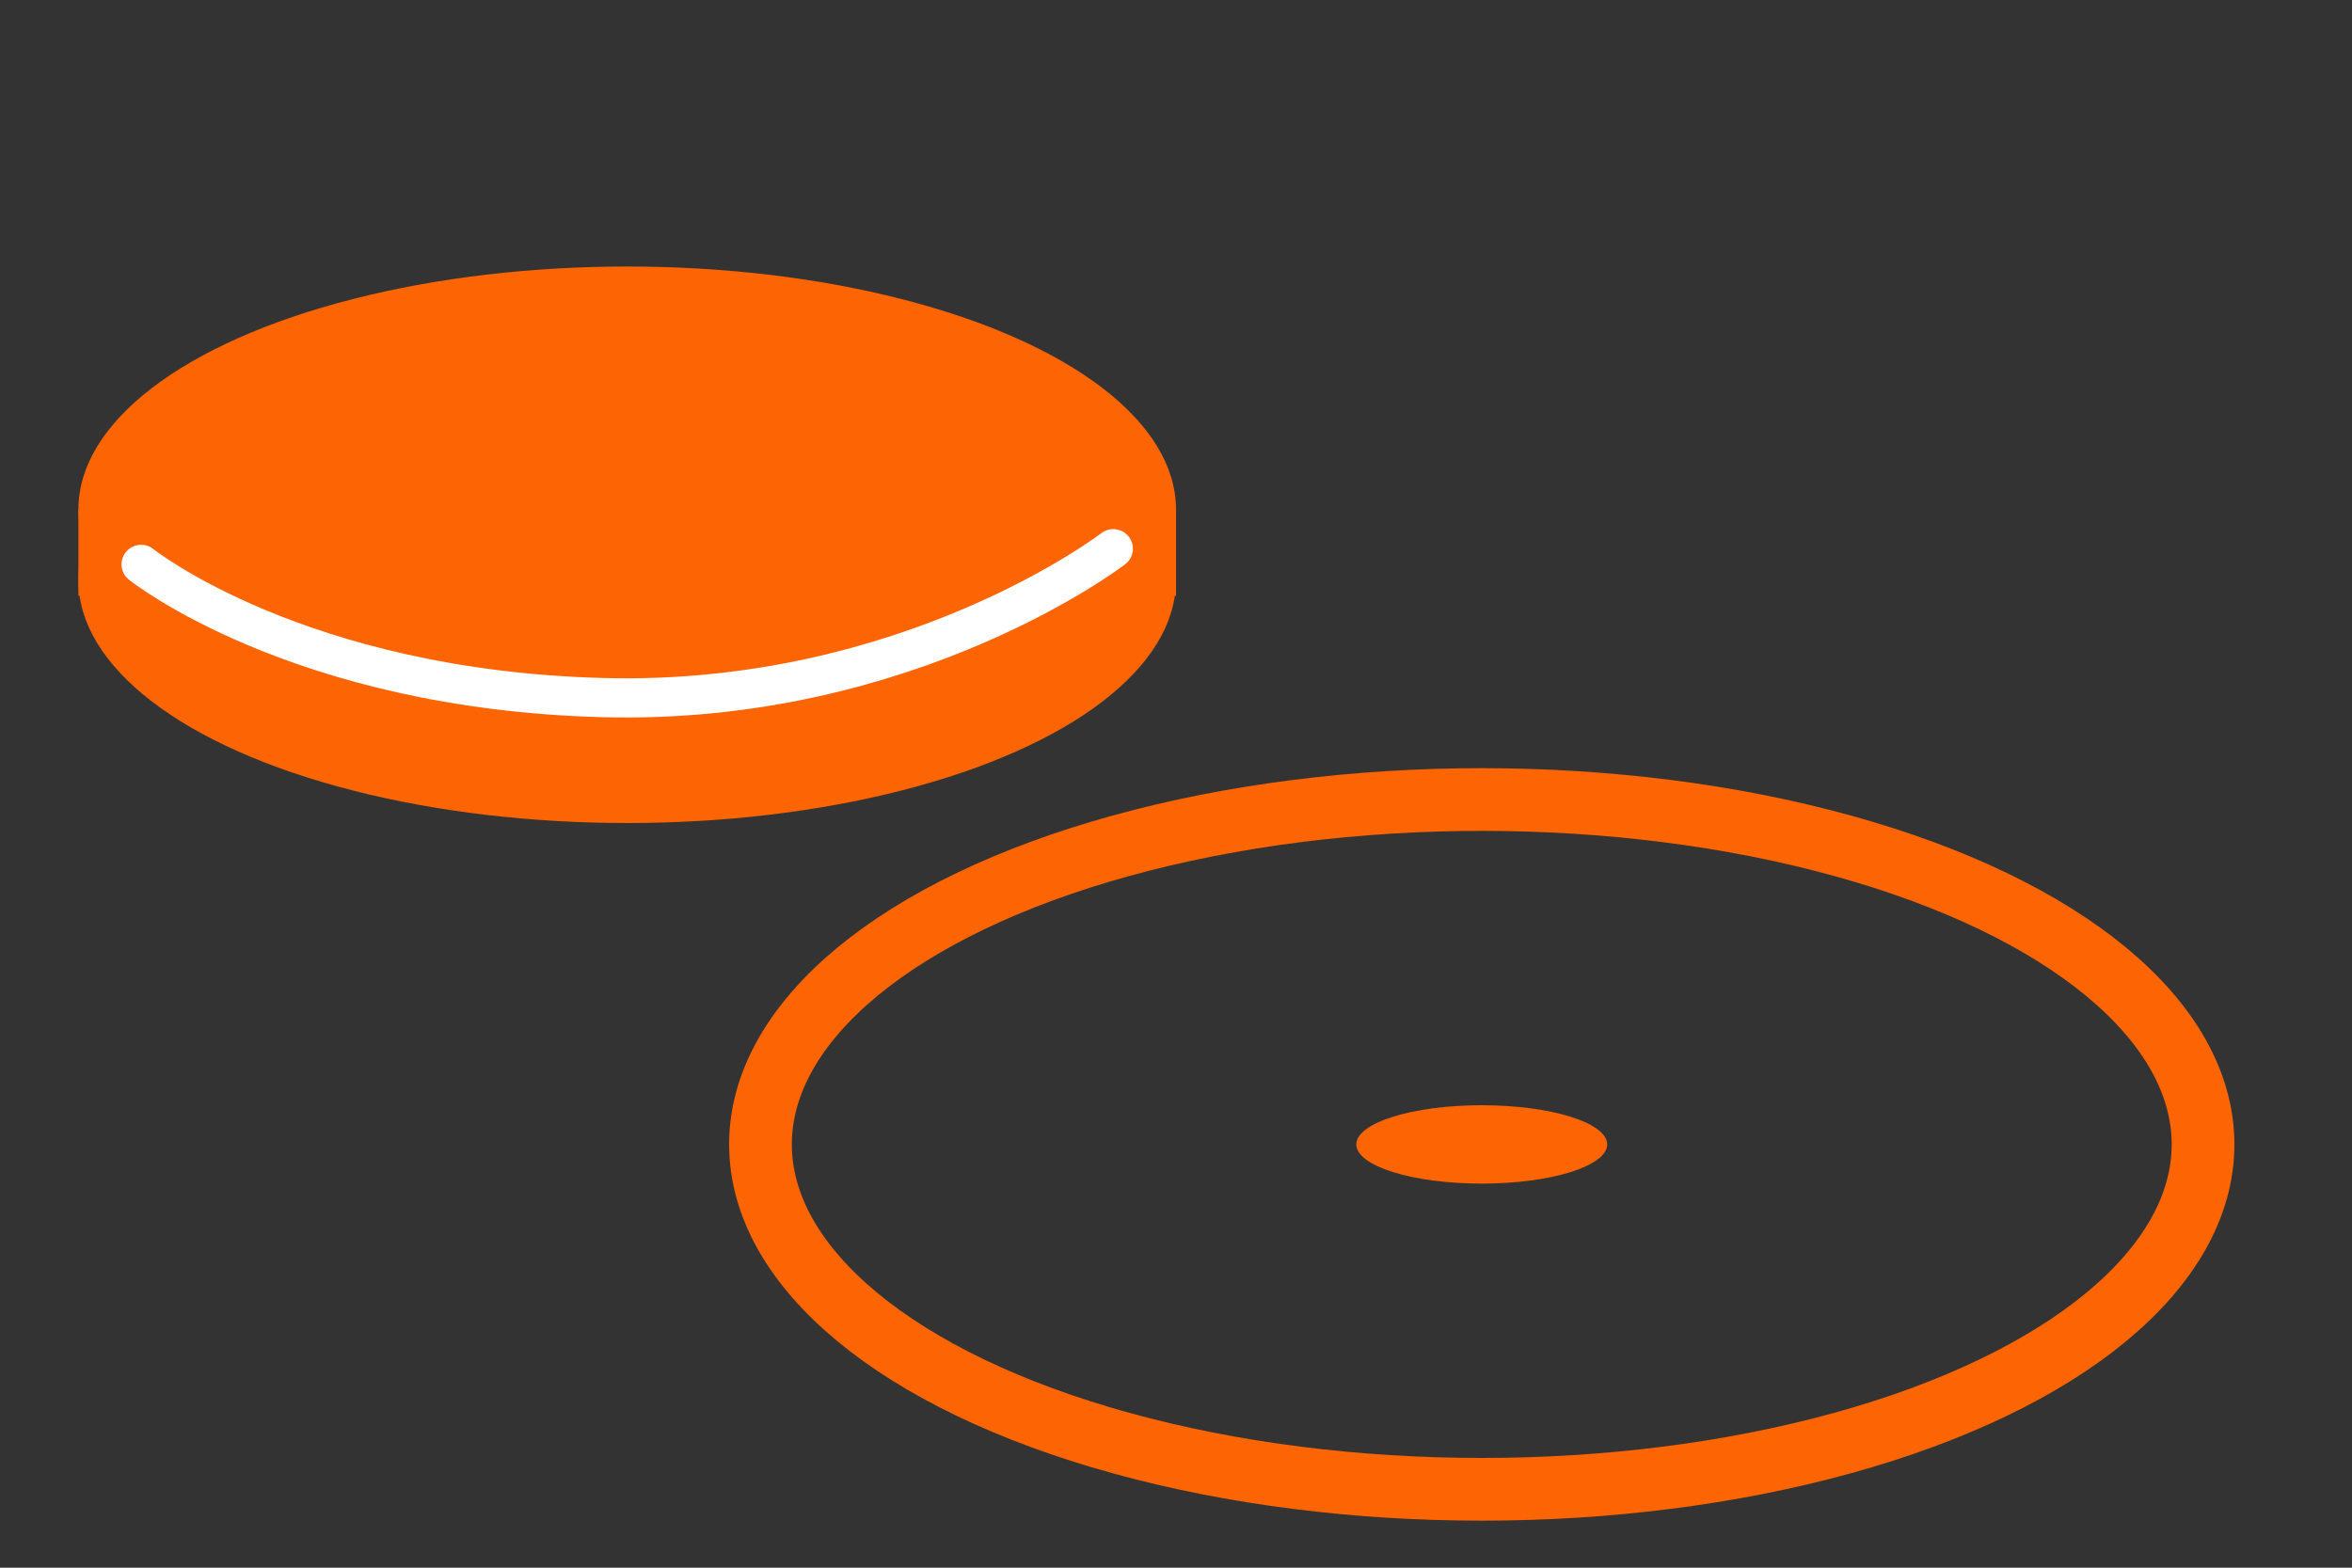 <?xml version="1.0" encoding="UTF-8"?>
<svg xmlns="http://www.w3.org/2000/svg" version="1.1" viewBox="0 0 30 20">
  <rect x="0" y="0" width="30" height="20" fill="#333333" stroke="none"/>
  <defs>
    <style>
      .cls-1 {
        stroke: #fd6403;
        stroke-width: .8px;
      }

      .cls-1, .cls-2 {
        fill: none;
        stroke-linecap: round;
        stroke-linejoin: round;
      }

      .cls-2 {
        stroke: #fff;
        stroke-width: .5px;
      }

      .cls-3 {
        fill: #fd6403;
      }
    </style>
  </defs>
  <!-- Generator: Adobe Illustrator 28.7.1, SVG Export Plug-In . SVG Version: 1.2.0 Build 142)  -->
  <g>
    <g id="Livello_1">
      <ellipse class="cls-1" cx="18.9" cy="14.6" rx="9.2" ry="4.4"/>
      <ellipse class="cls-3" cx="8" cy="6.5" rx="7" ry="3.1"/>
      <ellipse class="cls-3" cx="8" cy="7.4" rx="7" ry="3.1"/>
      <ellipse class="cls-3" cx="18.9" cy="14.6" rx="1.6" ry=".5"/>
      <rect class="cls-3" x="1" y="6.5" width="14" height="1.1"/>
      <path class="cls-2" d="M1.8,7.2s2,1.6,5.9,1.7,6.5-1.9,6.5-1.9"/>
    </g>
  </g>
</svg>